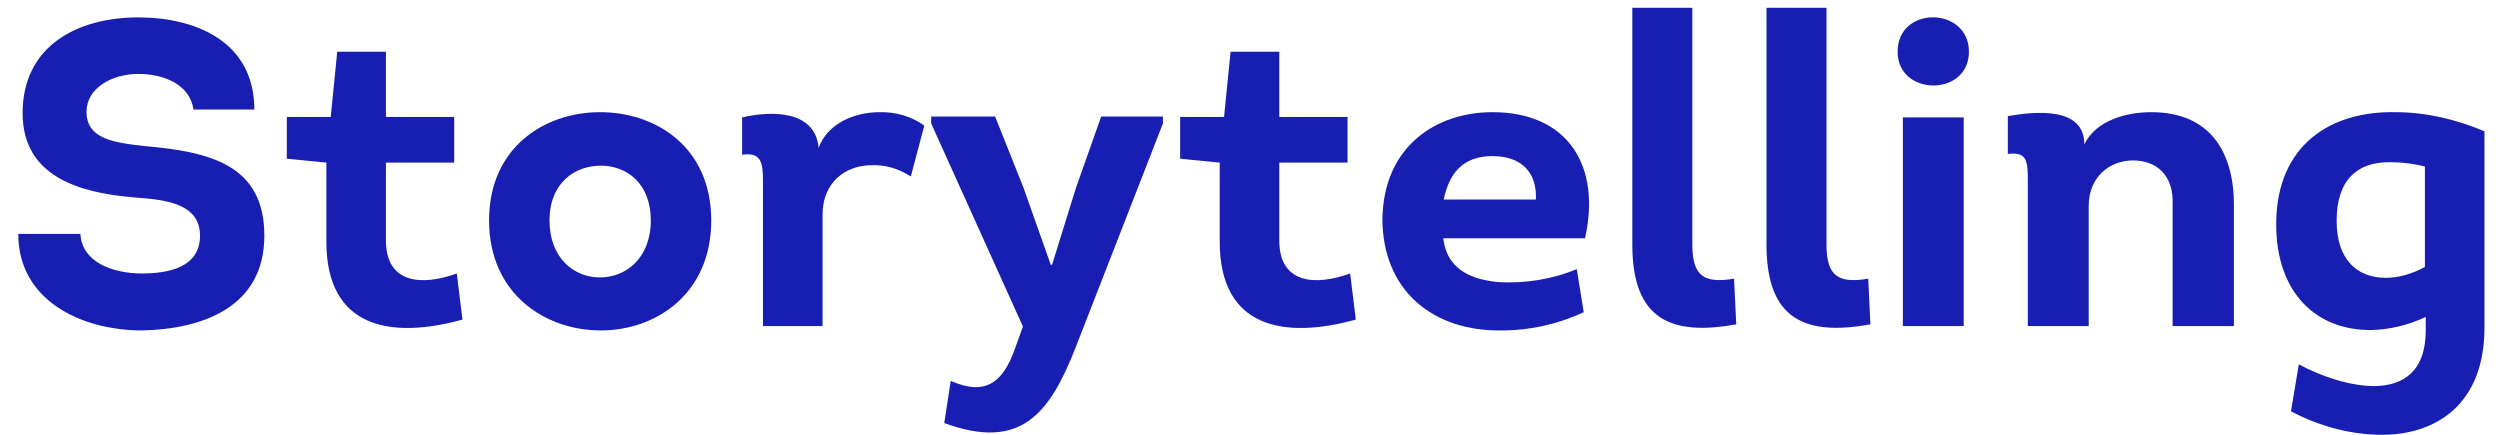 <svg width="115" height="20" viewBox="0 0 115 20" fill="none" xmlns="http://www.w3.org/2000/svg">
<path d="M0.84 10.76C0.84 13.82 3.74 15.2 6.54 15.2C9.3 15.14 12.16 14.14 12.16 10.84C12.16 7.56 9.62 6.98 6.66 6.72C5.2 6.56 3.98 6.38 3.98 5.14C3.98 4.06 5.14 3.4 6.36 3.4C7.56 3.4 8.74 3.9 8.9 5.04H11.7C11.7 1.9 8.98 0.8 6.36 0.8C3.58 0.8 1.04 2.1 1.04 5.2C1.04 8.1 3.6 8.86 6.14 9.08C7.48 9.18 9.2 9.3 9.2 10.84C9.2 12.3 7.76 12.58 6.52 12.58C5.16 12.58 3.76 12.04 3.7 10.76H0.84ZM17.753 2.38H15.513L15.213 5.38H13.193V7.3L15.013 7.48V11.12C15.013 15.08 17.953 15.62 21.273 14.7L21.013 12.58C19.413 13.16 17.753 13.06 17.753 11.06V7.48H20.893V5.38H17.753V2.38ZM32.717 10.14C32.717 6.74 30.137 5.14 27.557 5.16C25.017 5.18 22.497 6.8 22.497 10.14C22.497 13.52 25.077 15.2 27.637 15.2C30.177 15.2 32.717 13.52 32.717 10.14ZM25.277 10.14C25.277 8.4 26.457 7.62 27.637 7.62C28.817 7.62 29.937 8.42 29.937 10.14C29.937 11.9 28.757 12.78 27.577 12.76C26.417 12.76 25.277 11.88 25.277 10.14ZM37.657 6.8C37.498 5.08 35.538 5.08 34.138 5.4V7.12C35.017 6.98 35.097 7.5 35.097 8.3V15H37.837V9.88C37.837 8.4 38.877 7.6 40.097 7.6C40.718 7.58 41.318 7.74 41.898 8.12L42.517 5.78C41.958 5.36 41.197 5.14 40.458 5.16C39.278 5.16 38.057 5.7 37.657 6.8ZM53.495 5.68V5.36H50.655L49.495 8.64L48.395 12.18H48.335L47.075 8.62L45.775 5.36H42.835V5.68L47.055 15.02L46.695 16.02C46.135 17.62 45.315 18.22 43.735 17.52L43.435 19.46C46.935 20.74 48.275 19.08 49.495 15.94L53.495 5.68ZM58.847 2.38H56.607L56.307 5.38H54.287V7.3L56.107 7.48V11.12C56.107 15.08 59.047 15.62 62.367 14.7L62.107 12.58C60.507 13.16 58.847 13.06 58.847 11.06V7.48H61.987V5.38H58.847V2.38ZM68.651 5.16C66.091 5.16 63.651 6.7 63.591 10.06C63.591 13.32 65.871 15.26 69.111 15.2C70.391 15.2 71.711 14.9 72.851 14.36L72.531 12.38C71.371 12.86 70.151 13.04 68.951 12.98C67.911 12.88 66.571 12.54 66.391 10.96H72.911C73.651 7.68 72.171 5.16 68.651 5.16ZM68.651 7.18C69.971 7.18 70.711 7.92 70.651 9.18H66.411C66.651 8.02 67.251 7.18 68.651 7.18ZM75.087 0.36V11.26C75.087 14.72 76.887 15.46 79.867 14.92L79.767 12.82C78.427 13.04 77.847 12.74 77.847 11.26V0.36H75.087ZM81.259 0.36V11.26C81.259 14.72 83.059 15.46 86.039 14.92L85.939 12.82C84.599 13.04 84.019 12.74 84.019 11.26V0.36H81.259ZM87.291 2.38C87.291 4.44 90.571 4.46 90.571 2.38C90.571 0.3 87.291 0.24 87.291 2.38ZM90.331 5.4H87.531V15H90.331V5.4ZM102.76 15V9.42C102.76 7.02 101.68 5.16 98.96 5.16C97.84 5.16 96.42 5.52 95.88 6.64C95.88 4.9 93.64 5.12 92.36 5.34V7.08C93.24 6.98 93.28 7.38 93.28 8.34V15H96.08V9.48C96.08 8.12 97.06 7.38 98.12 7.38C99.24 7.38 100 8.1 99.94 9.42V15H102.76ZM111.585 15.18C111.585 17.1 110.545 17.74 109.225 17.76C108.105 17.76 106.785 17.32 105.745 16.76L105.385 18.92C106.745 19.64 108.205 20 109.565 20C112.145 20 114.285 18.52 114.285 15.08V6.04C113.005 5.5 111.625 5.16 110.185 5.16C107.225 5.1 104.705 6.66 104.705 10.32C104.705 13.48 106.565 15.22 109.105 15.18C109.885 15.16 110.725 14.98 111.585 14.58V15.18ZM111.545 12.28C110.925 12.62 110.305 12.78 109.745 12.78C108.445 12.78 107.485 11.96 107.485 10.16C107.485 8.26 108.445 7.46 109.905 7.46C110.445 7.46 111.005 7.52 111.545 7.66V12.28Z" fill="#171EB1"/>
</svg>
